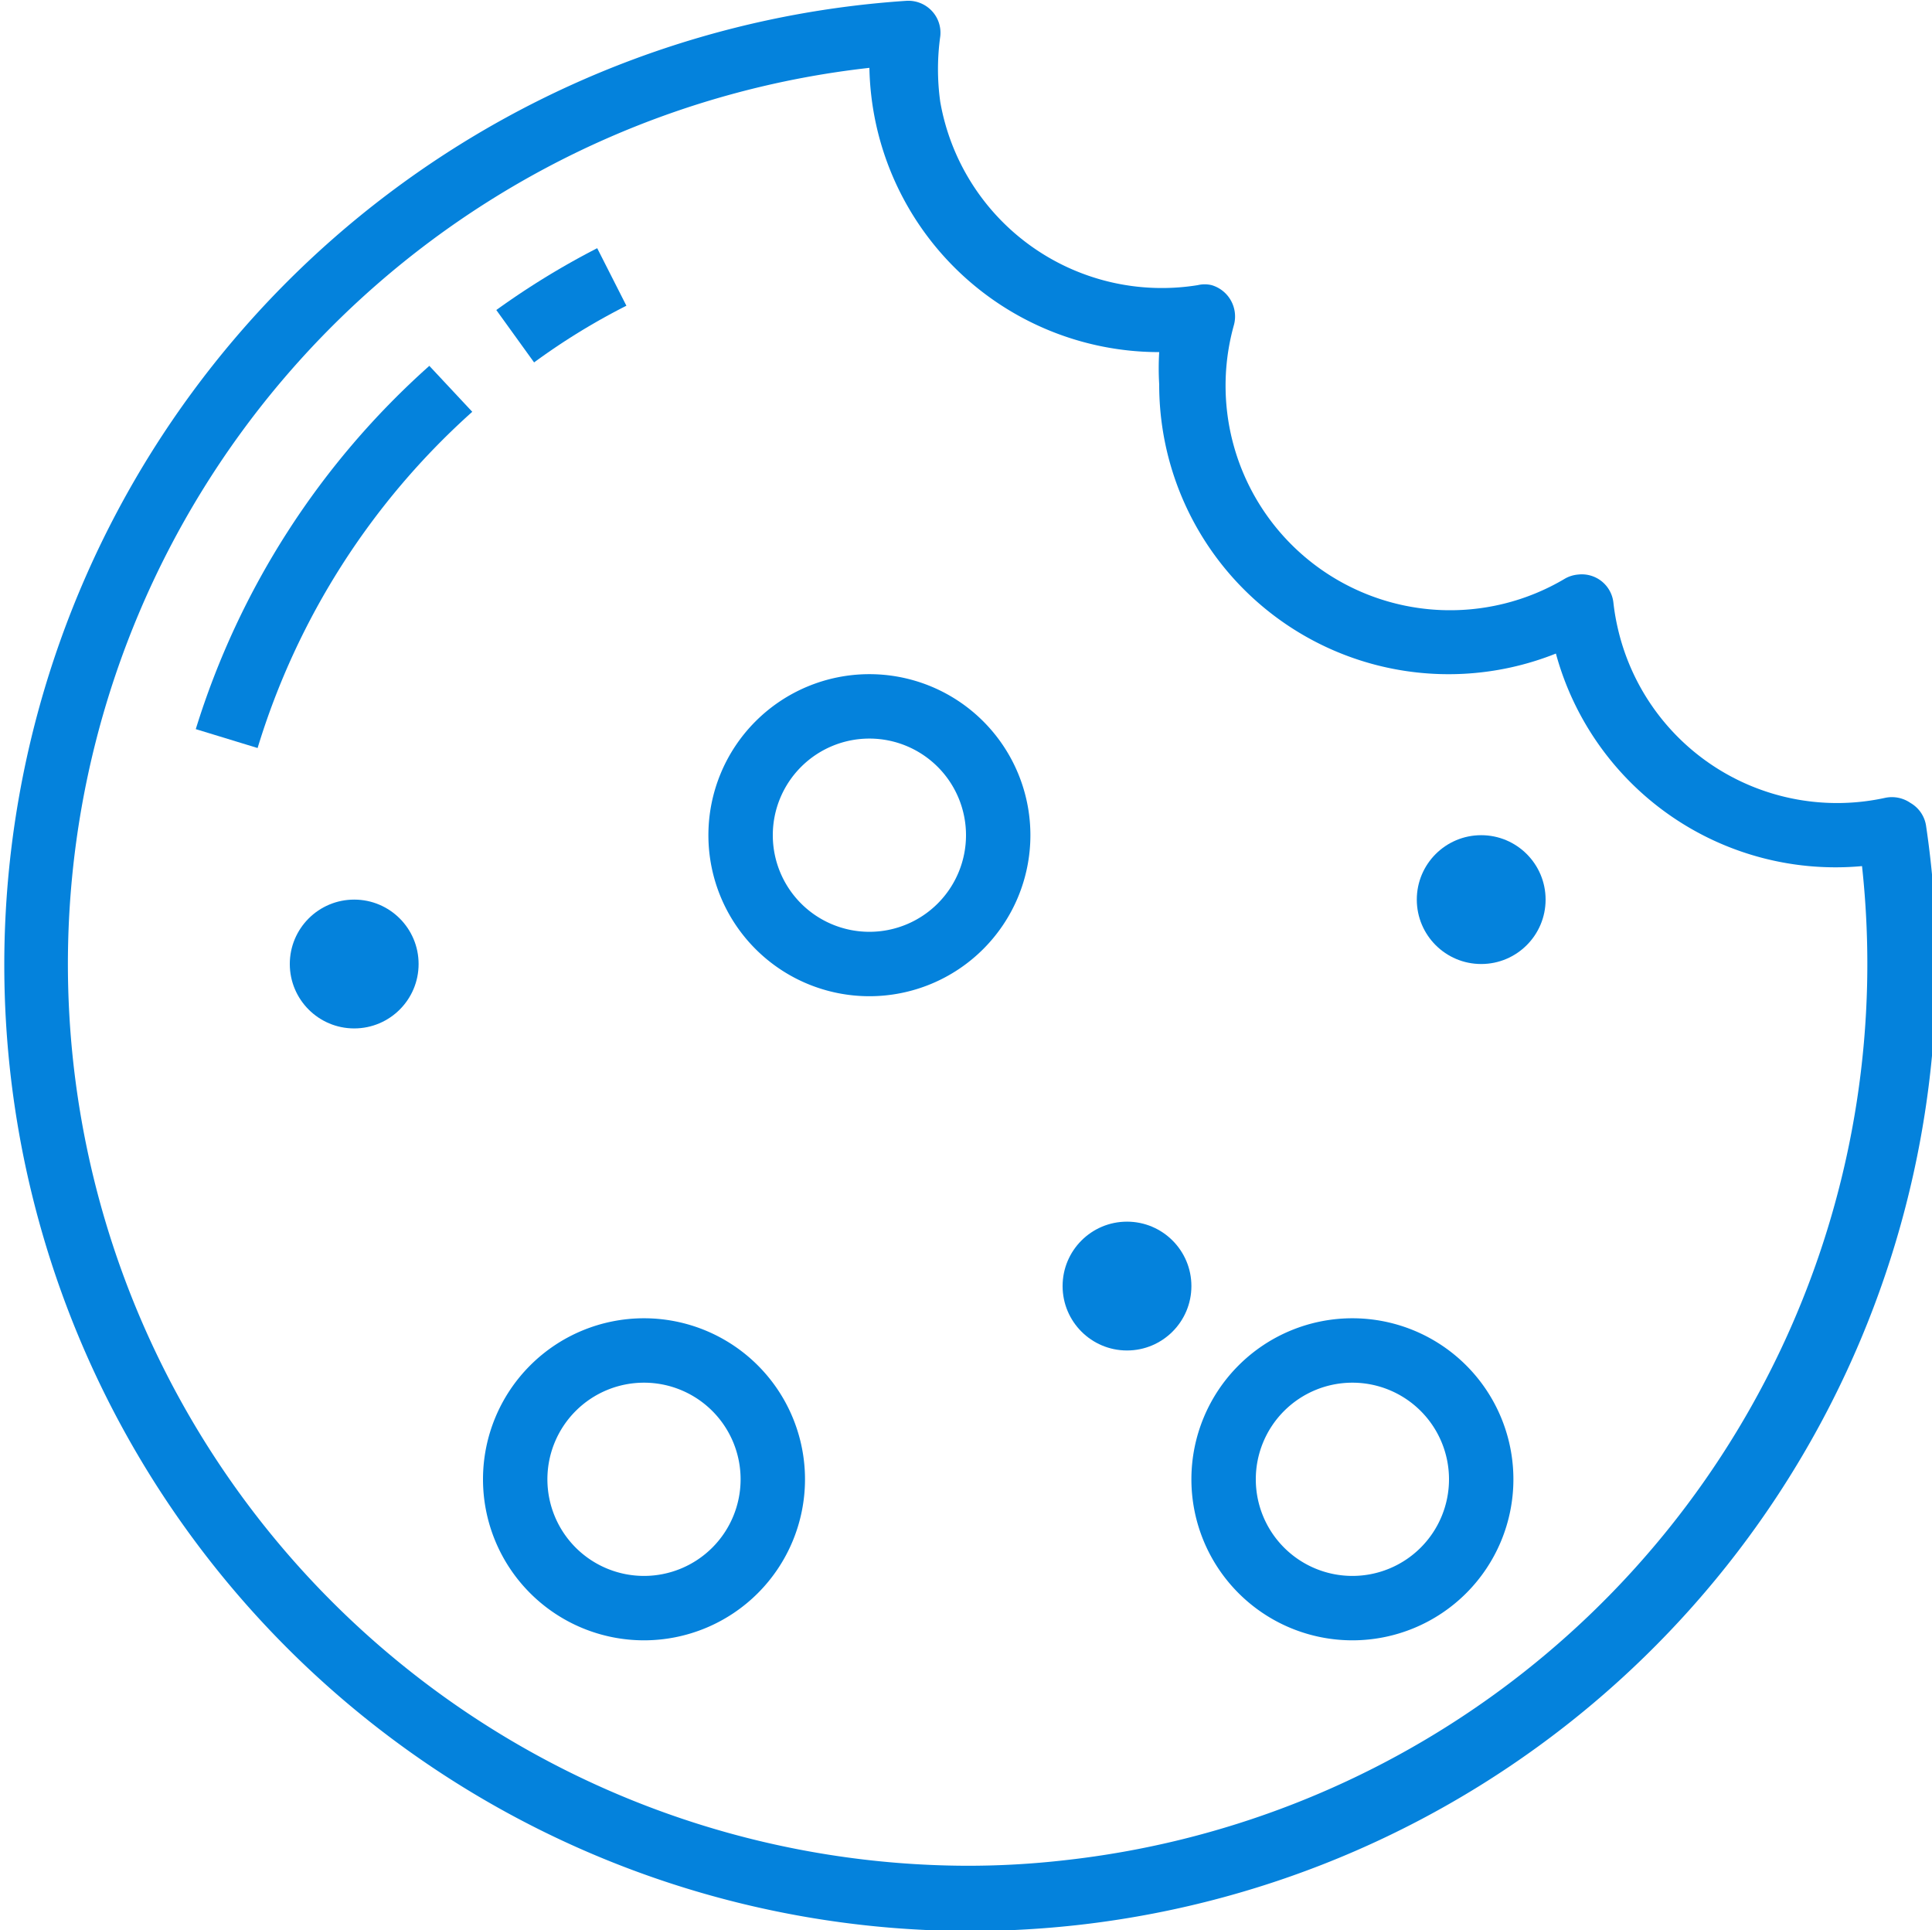 <svg id="Layer_1" data-name="Layer 1" xmlns="http://www.w3.org/2000/svg" viewBox="0 0 45 44.95"><defs><style>.cls-1{fill:#0482dc;}</style></defs><path class="cls-1" d="M47,22.18a.76.76,0,0,0-.59-.12,5.24,5.24,0,0,1-6.24-4,5.07,5.07,0,0,1-.09-.54.74.74,0,0,0-.82-.66.75.75,0,0,0-.3.09,5.23,5.23,0,0,1-7.72-5.9.76.76,0,0,0-.52-.93.69.69,0,0,0-.32,0,5.24,5.24,0,0,1-6-4.27,5.52,5.52,0,0,1,0-1.52.74.74,0,0,0-.2-.6.75.75,0,0,0-.6-.23,22.5,22.5,0,1,0,24,22.44,21.88,21.88,0,0,0-.24-3.24A.74.74,0,0,0,47,22.18ZM25,46.93A21,21,0,0,1,22.75,5.06a6.75,6.75,0,0,0,6.75,6.62h0a6.28,6.28,0,0,0,0,.75,6.74,6.74,0,0,0,9.24,6.27,6.75,6.75,0,0,0,7.13,4.95A21,21,0,0,1,27.31,46.8,19.87,19.87,0,0,1,25,46.93Z" transform="translate(-2.5 -3.48)"/><path class="cls-1" d="M22.75,19.18a3.75,3.75,0,1,0,3.75,3.75A3.75,3.75,0,0,0,22.75,19.18Zm0,6A2.25,2.25,0,1,1,25,22.93,2.25,2.25,0,0,1,22.75,25.18Z" transform="translate(-2.5 -3.48)"/><path class="cls-1" d="M17.5,34.18a3.75,3.75,0,1,0,3.75,3.75A3.75,3.75,0,0,0,17.5,34.18Zm0,6a2.25,2.25,0,1,1,2.25-2.25A2.25,2.25,0,0,1,17.5,40.18Z" transform="translate(-2.5 -3.48)"/><path class="cls-1" d="M34,34.18a3.75,3.75,0,1,0,3.75,3.75A3.75,3.75,0,0,0,34,34.18Zm0,6a2.25,2.25,0,1,1,2.25-2.25A2.25,2.25,0,0,1,34,40.18Z" transform="translate(-2.5 -3.48)"/><circle class="cls-1" cx="8.25" cy="22.45" r="1.5"/><circle class="cls-1" cx="26.25" cy="29.95" r="1.5"/><circle class="cls-1" cx="34.5" cy="20.95" r="1.5"/><path class="cls-1" d="M17.09,10.6l-.68-1.34a18.26,18.26,0,0,0-2.35,1.44l.88,1.22A15.3,15.3,0,0,1,17.09,10.6Z" transform="translate(-2.5 -3.48)"/><path class="cls-1" d="M7.06,20.46l1.44.44a17.24,17.24,0,0,1,5-7.83L12.5,12A18.75,18.75,0,0,0,7.06,20.46Z" transform="translate(-2.5 -3.48)"/></svg>